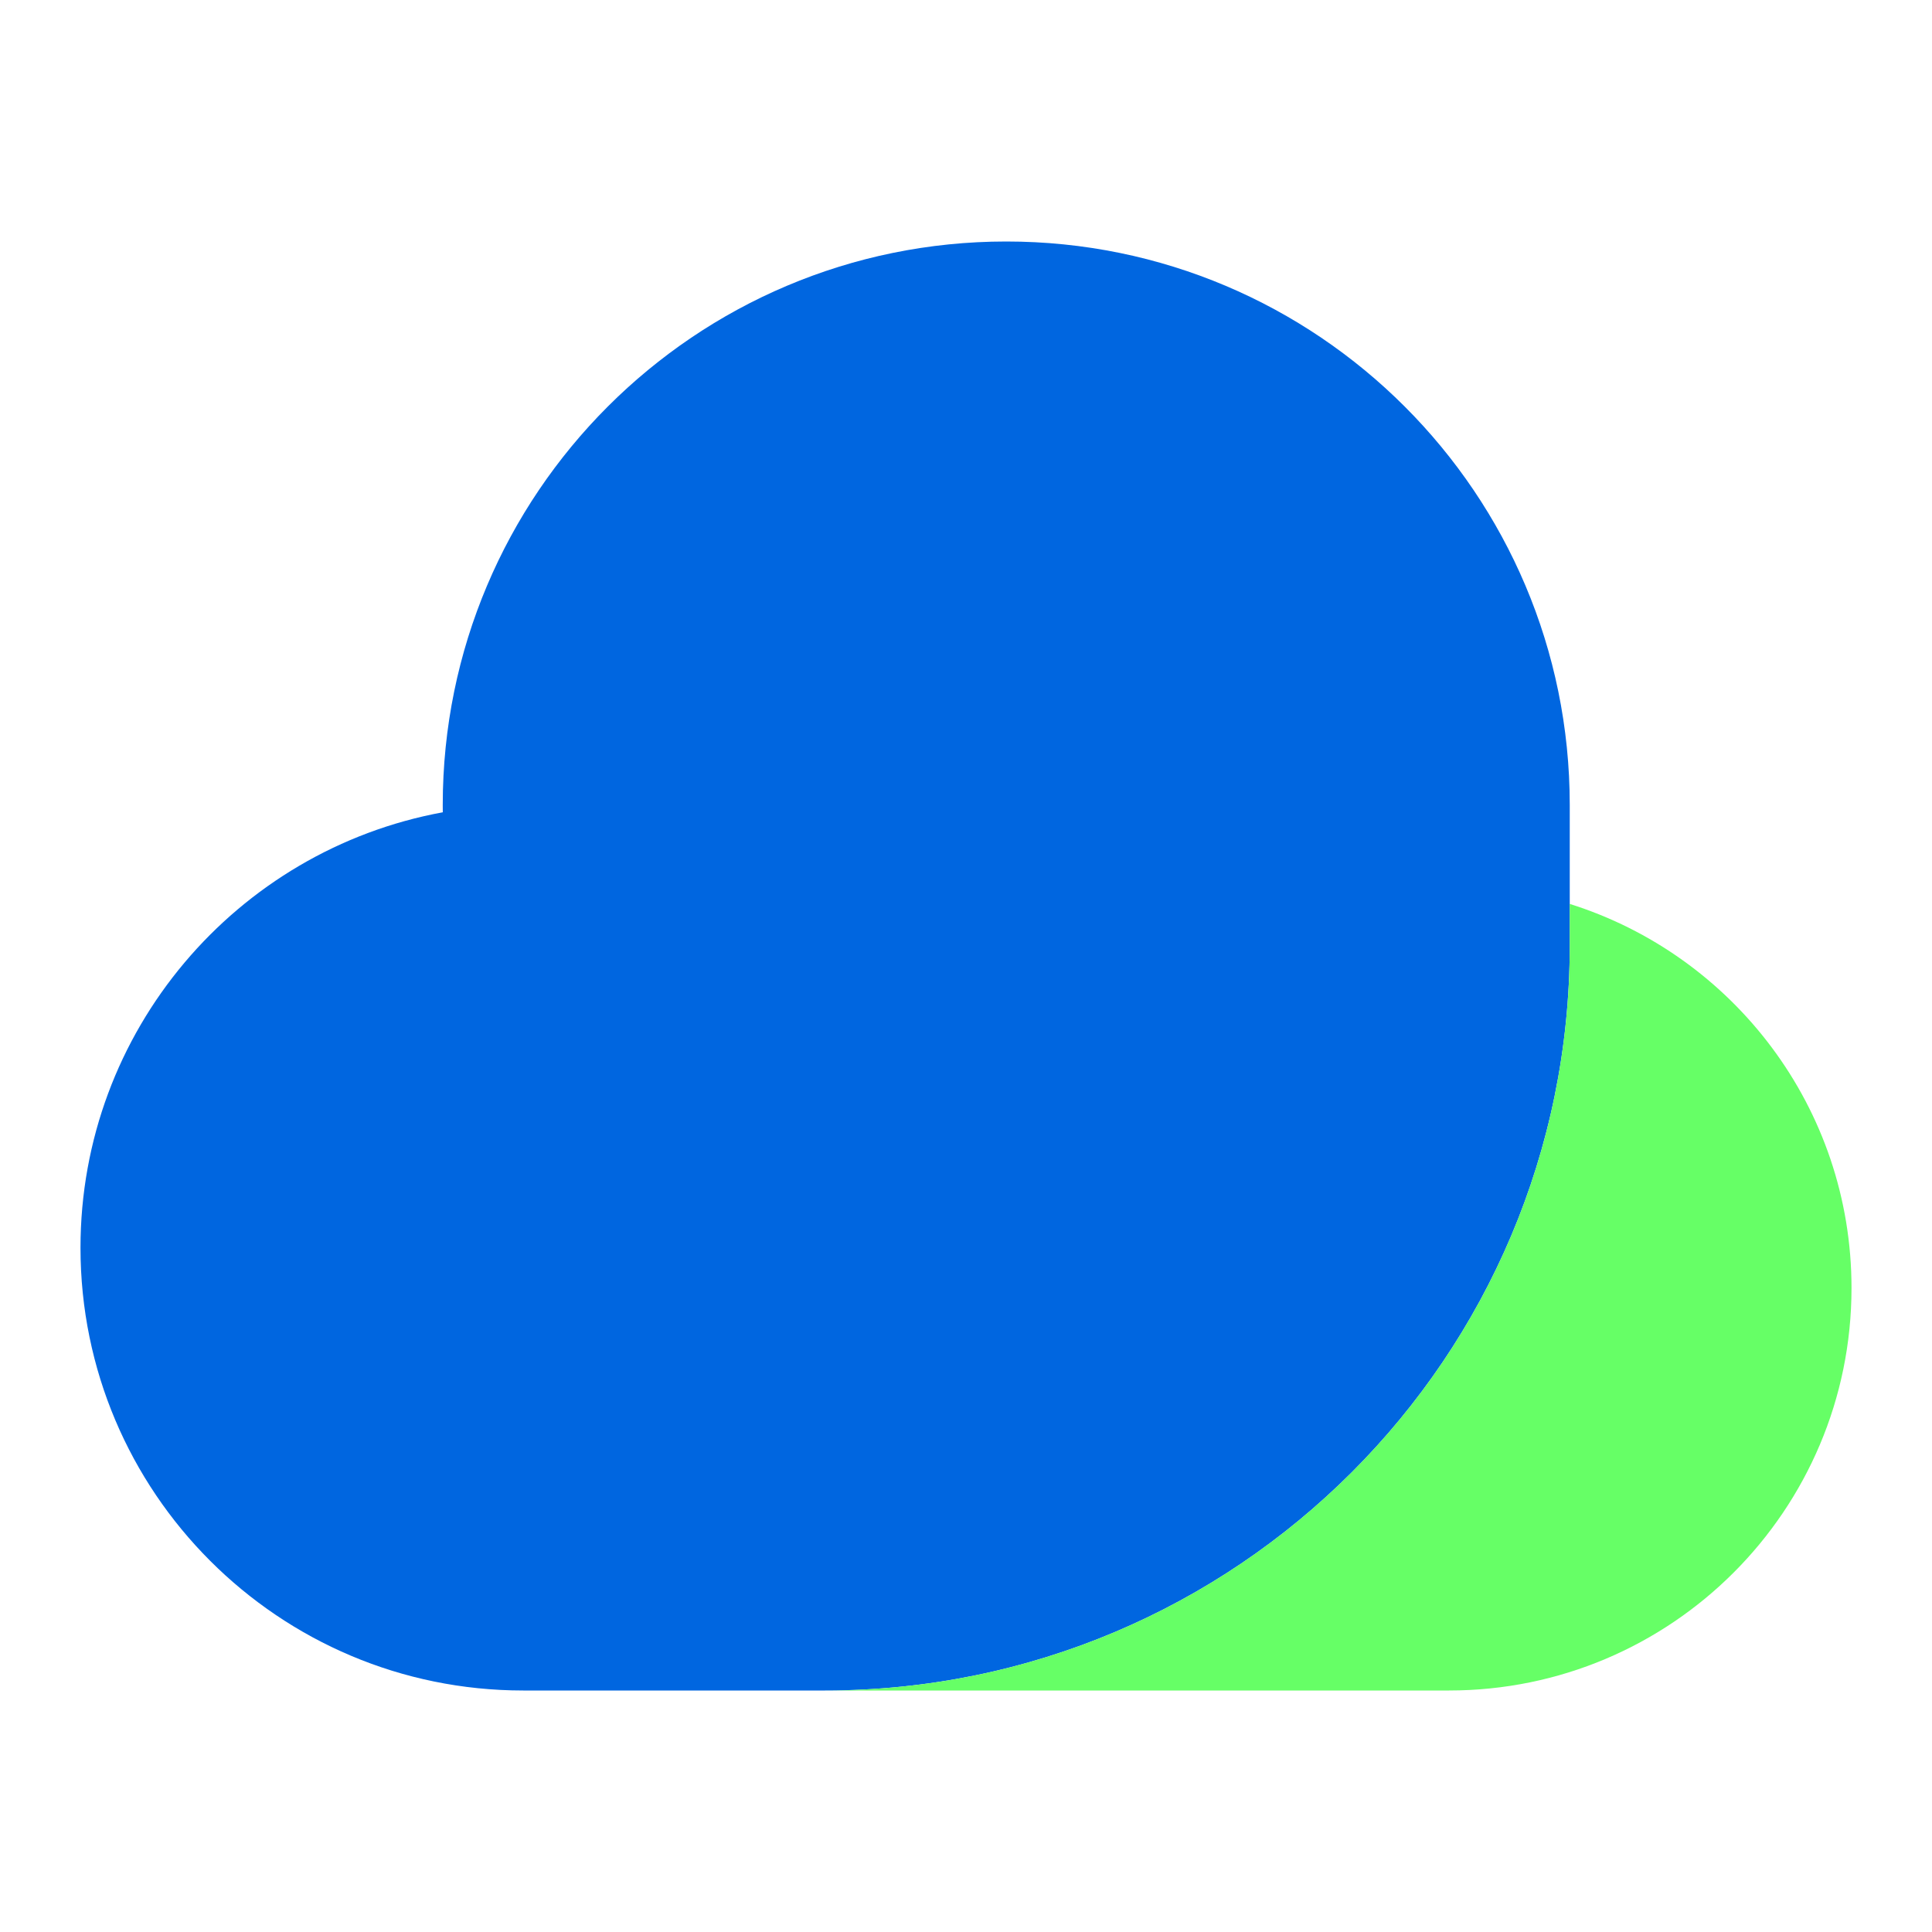 <svg width="80" height="80" viewBox="0 0 80 80" fill="none" xmlns="http://www.w3.org/2000/svg">
<path d="M65 33.333C65 20.447 54.553 10 41.667 10C28.78 10 18.333 20.447 18.333 33.333C18.333 33.434 18.334 33.535 18.335 33.635C9.801 35.202 3.333 42.679 3.333 51.667C3.333 61.792 11.541 70 21.667 70H34.167C51.196 70 65 56.195 65 39.167V33.333Z" fill="#0066E0"/>
<path d="M65 37.43C71.762 39.553 76.667 45.871 76.667 53.333C76.667 62.538 69.205 70 60 70H34.167C51.195 70 65 56.196 65 39.167V37.43Z" fill="#66FF66"/>
</svg>

